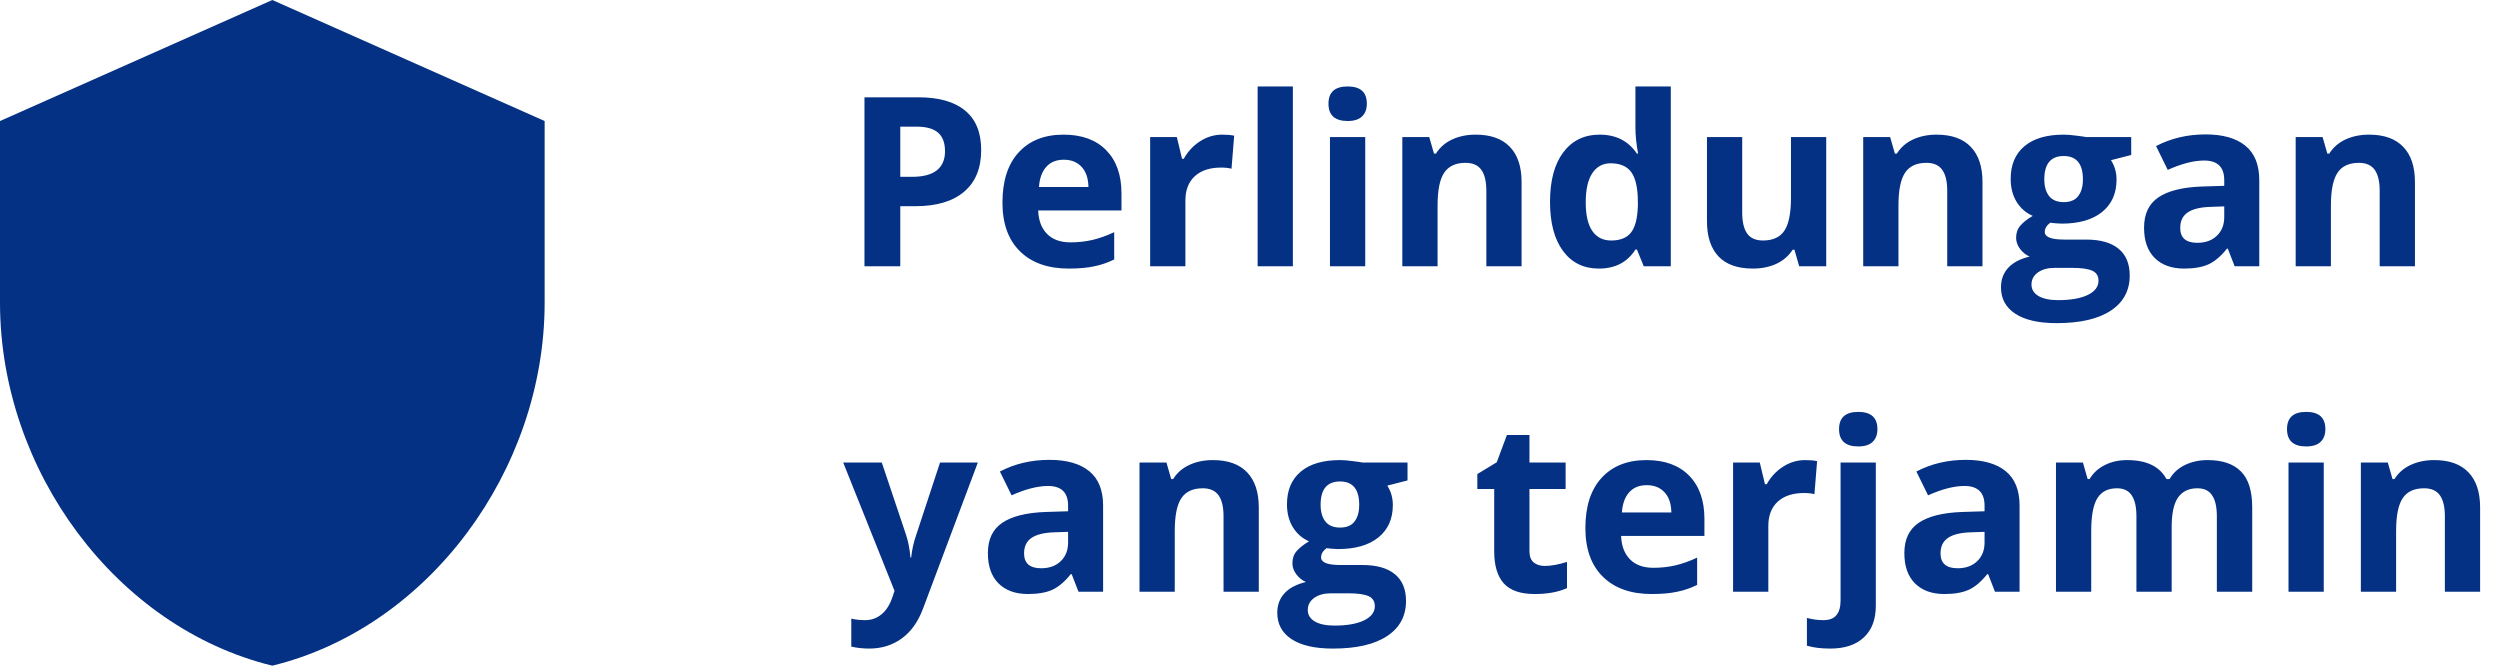 <svg width="169" height="45" viewBox="0 0 169 45" fill="none" xmlns="http://www.w3.org/2000/svg">
<path d="M18.409 0L0 8.182V20.454C0 31.807 7.855 42.423 18.409 45C28.964 42.423 36.818 31.807 36.818 20.454V8.182L18.409 0Z" fill="#043183"/>
<path d="M60.859 11.953H61.656C62.401 11.953 62.958 11.807 63.328 11.516C63.698 11.219 63.883 10.789 63.883 10.227C63.883 9.659 63.727 9.24 63.414 8.969C63.107 8.698 62.622 8.562 61.961 8.562H60.859V11.953ZM66.328 10.141C66.328 11.37 65.943 12.31 65.172 12.961C64.406 13.612 63.315 13.938 61.898 13.938H60.859V18H58.438V6.578H62.086C63.471 6.578 64.523 6.878 65.242 7.477C65.966 8.07 66.328 8.958 66.328 10.141ZM71.914 10.797C71.409 10.797 71.013 10.958 70.727 11.281C70.44 11.599 70.276 12.052 70.234 12.641H73.578C73.568 12.052 73.414 11.599 73.117 11.281C72.82 10.958 72.419 10.797 71.914 10.797ZM72.25 18.156C70.844 18.156 69.745 17.768 68.953 16.992C68.162 16.216 67.766 15.117 67.766 13.695C67.766 12.232 68.13 11.102 68.859 10.305C69.594 9.503 70.607 9.102 71.898 9.102C73.133 9.102 74.094 9.453 74.781 10.156C75.469 10.859 75.812 11.831 75.812 13.07V14.227H70.18C70.206 14.904 70.406 15.432 70.781 15.812C71.156 16.193 71.682 16.383 72.359 16.383C72.885 16.383 73.383 16.328 73.852 16.219C74.32 16.109 74.81 15.935 75.32 15.695V17.539C74.904 17.747 74.458 17.901 73.984 18C73.51 18.104 72.932 18.156 72.25 18.156ZM82.625 9.102C82.948 9.102 83.216 9.125 83.43 9.172L83.25 11.406C83.057 11.354 82.823 11.328 82.547 11.328C81.787 11.328 81.193 11.523 80.766 11.914C80.344 12.305 80.133 12.852 80.133 13.555V18H77.75V9.266H79.555L79.906 10.734H80.023C80.294 10.245 80.659 9.852 81.117 9.555C81.581 9.253 82.083 9.102 82.625 9.102ZM87.398 18H85.016V5.844H87.398V18ZM89.805 7.008C89.805 6.232 90.237 5.844 91.102 5.844C91.966 5.844 92.398 6.232 92.398 7.008C92.398 7.378 92.289 7.667 92.07 7.875C91.857 8.078 91.534 8.18 91.102 8.18C90.237 8.18 89.805 7.789 89.805 7.008ZM92.289 18H89.906V9.266H92.289V18ZM102.859 18H100.477V12.898C100.477 12.268 100.365 11.797 100.141 11.484C99.917 11.167 99.56 11.008 99.07 11.008C98.404 11.008 97.922 11.232 97.625 11.68C97.328 12.122 97.18 12.859 97.18 13.891V18H94.797V9.266H96.617L96.938 10.383H97.07C97.336 9.961 97.701 9.643 98.164 9.43C98.633 9.211 99.164 9.102 99.758 9.102C100.773 9.102 101.544 9.378 102.07 9.93C102.596 10.477 102.859 11.268 102.859 12.305V18ZM108.078 18.156C107.052 18.156 106.245 17.758 105.656 16.961C105.073 16.164 104.781 15.06 104.781 13.648C104.781 12.216 105.078 11.102 105.672 10.305C106.271 9.503 107.094 9.102 108.141 9.102C109.24 9.102 110.078 9.529 110.656 10.383H110.734C110.615 9.732 110.555 9.151 110.555 8.641V5.844H112.945V18H111.117L110.656 16.867H110.555C110.013 17.727 109.188 18.156 108.078 18.156ZM108.914 16.258C109.523 16.258 109.969 16.081 110.25 15.727C110.536 15.372 110.693 14.771 110.719 13.922V13.664C110.719 12.727 110.573 12.055 110.281 11.648C109.995 11.242 109.526 11.039 108.875 11.039C108.344 11.039 107.93 11.266 107.633 11.719C107.341 12.167 107.195 12.82 107.195 13.68C107.195 14.539 107.344 15.185 107.641 15.617C107.938 16.044 108.362 16.258 108.914 16.258ZM121.625 18L121.305 16.883H121.18C120.924 17.289 120.562 17.604 120.094 17.828C119.625 18.047 119.091 18.156 118.492 18.156C117.466 18.156 116.693 17.883 116.172 17.336C115.651 16.784 115.391 15.992 115.391 14.961V9.266H117.773V14.367C117.773 14.997 117.885 15.471 118.109 15.789C118.333 16.102 118.69 16.258 119.18 16.258C119.846 16.258 120.328 16.037 120.625 15.594C120.922 15.146 121.07 14.406 121.07 13.375V9.266H123.453V18H121.625ZM134.016 18H131.633V12.898C131.633 12.268 131.521 11.797 131.297 11.484C131.073 11.167 130.716 11.008 130.227 11.008C129.56 11.008 129.078 11.232 128.781 11.68C128.484 12.122 128.336 12.859 128.336 13.891V18H125.953V9.266H127.773L128.094 10.383H128.227C128.492 9.961 128.857 9.643 129.32 9.43C129.789 9.211 130.32 9.102 130.914 9.102C131.93 9.102 132.701 9.378 133.227 9.93C133.753 10.477 134.016 11.268 134.016 12.305V18ZM144.07 9.266V10.477L142.703 10.828C142.953 11.219 143.078 11.656 143.078 12.141C143.078 13.078 142.75 13.81 142.094 14.336C141.443 14.857 140.536 15.117 139.375 15.117L138.945 15.094L138.594 15.055C138.349 15.242 138.227 15.45 138.227 15.68C138.227 16.023 138.664 16.195 139.539 16.195H141.023C141.982 16.195 142.711 16.401 143.211 16.812C143.716 17.224 143.969 17.828 143.969 18.625C143.969 19.646 143.542 20.438 142.688 21C141.839 21.562 140.617 21.844 139.023 21.844C137.805 21.844 136.872 21.63 136.227 21.203C135.586 20.781 135.266 20.188 135.266 19.422C135.266 18.896 135.43 18.456 135.758 18.102C136.086 17.747 136.568 17.495 137.203 17.344C136.958 17.24 136.745 17.07 136.562 16.836C136.38 16.596 136.289 16.344 136.289 16.078C136.289 15.745 136.385 15.469 136.578 15.25C136.771 15.026 137.049 14.807 137.414 14.594C136.956 14.396 136.591 14.078 136.32 13.641C136.055 13.203 135.922 12.688 135.922 12.094C135.922 11.141 136.232 10.404 136.852 9.883C137.471 9.362 138.357 9.102 139.508 9.102C139.753 9.102 140.042 9.125 140.375 9.172C140.714 9.214 140.93 9.245 141.023 9.266H144.07ZM137.328 19.234C137.328 19.562 137.484 19.82 137.797 20.008C138.115 20.195 138.557 20.289 139.125 20.289C139.979 20.289 140.648 20.172 141.133 19.938C141.617 19.703 141.859 19.383 141.859 18.977C141.859 18.648 141.716 18.422 141.43 18.297C141.143 18.172 140.701 18.109 140.102 18.109H138.867C138.43 18.109 138.062 18.211 137.766 18.414C137.474 18.622 137.328 18.896 137.328 19.234ZM138.195 12.125C138.195 12.599 138.302 12.974 138.516 13.25C138.734 13.526 139.065 13.664 139.508 13.664C139.956 13.664 140.284 13.526 140.492 13.25C140.701 12.974 140.805 12.599 140.805 12.125C140.805 11.073 140.372 10.547 139.508 10.547C138.633 10.547 138.195 11.073 138.195 12.125ZM151.062 18L150.602 16.812H150.539C150.138 17.318 149.724 17.669 149.297 17.867C148.875 18.06 148.323 18.156 147.641 18.156C146.802 18.156 146.141 17.917 145.656 17.438C145.177 16.958 144.938 16.276 144.938 15.391C144.938 14.463 145.26 13.781 145.906 13.344C146.557 12.901 147.536 12.656 148.844 12.609L150.359 12.562V12.18C150.359 11.294 149.906 10.852 149 10.852C148.302 10.852 147.482 11.062 146.539 11.484L145.75 9.875C146.755 9.349 147.87 9.086 149.094 9.086C150.266 9.086 151.164 9.341 151.789 9.852C152.414 10.362 152.727 11.138 152.727 12.18V18H151.062ZM150.359 13.953L149.438 13.984C148.745 14.005 148.229 14.13 147.891 14.359C147.552 14.588 147.383 14.938 147.383 15.406C147.383 16.078 147.768 16.414 148.539 16.414C149.091 16.414 149.531 16.255 149.859 15.938C150.193 15.62 150.359 15.198 150.359 14.672V13.953ZM163.25 18H160.867V12.898C160.867 12.268 160.755 11.797 160.531 11.484C160.307 11.167 159.951 11.008 159.461 11.008C158.794 11.008 158.312 11.232 158.016 11.68C157.719 12.122 157.57 12.859 157.57 13.891V18H155.188V9.266H157.008L157.328 10.383H157.461C157.727 9.961 158.091 9.643 158.555 9.43C159.023 9.211 159.555 9.102 160.148 9.102C161.164 9.102 161.935 9.378 162.461 9.93C162.987 10.477 163.25 11.268 163.25 12.305V18ZM57 31.266H59.609L61.258 36.18C61.398 36.607 61.495 37.112 61.547 37.695H61.594C61.651 37.159 61.763 36.654 61.93 36.18L63.547 31.266H66.102L62.406 41.117C62.068 42.029 61.583 42.711 60.953 43.164C60.328 43.617 59.596 43.844 58.758 43.844C58.346 43.844 57.943 43.8 57.547 43.711V41.82C57.833 41.888 58.146 41.922 58.484 41.922C58.906 41.922 59.273 41.792 59.586 41.531C59.904 41.276 60.151 40.888 60.328 40.367L60.469 39.938L57 31.266ZM72.906 40L72.445 38.812H72.383C71.982 39.318 71.568 39.669 71.141 39.867C70.719 40.06 70.167 40.156 69.484 40.156C68.646 40.156 67.984 39.917 67.5 39.438C67.021 38.958 66.781 38.276 66.781 37.391C66.781 36.464 67.104 35.781 67.75 35.344C68.401 34.901 69.38 34.656 70.688 34.609L72.203 34.562V34.18C72.203 33.294 71.75 32.852 70.844 32.852C70.146 32.852 69.326 33.062 68.383 33.484L67.594 31.875C68.599 31.349 69.713 31.086 70.938 31.086C72.109 31.086 73.008 31.341 73.633 31.852C74.258 32.362 74.57 33.138 74.57 34.18V40H72.906ZM72.203 35.953L71.281 35.984C70.588 36.005 70.073 36.13 69.734 36.359C69.396 36.589 69.227 36.938 69.227 37.406C69.227 38.078 69.612 38.414 70.383 38.414C70.935 38.414 71.375 38.255 71.703 37.938C72.037 37.62 72.203 37.198 72.203 36.672V35.953ZM85.094 40H82.711V34.898C82.711 34.268 82.599 33.797 82.375 33.484C82.151 33.167 81.794 33.008 81.305 33.008C80.638 33.008 80.156 33.232 79.859 33.68C79.562 34.122 79.414 34.859 79.414 35.891V40H77.031V31.266H78.852L79.172 32.383H79.305C79.57 31.961 79.935 31.643 80.398 31.43C80.867 31.211 81.398 31.102 81.992 31.102C83.008 31.102 83.779 31.378 84.305 31.93C84.831 32.477 85.094 33.268 85.094 34.305V40ZM95.148 31.266V32.477L93.781 32.828C94.031 33.219 94.156 33.656 94.156 34.141C94.156 35.078 93.828 35.81 93.172 36.336C92.521 36.857 91.615 37.117 90.453 37.117L90.023 37.094L89.672 37.055C89.427 37.242 89.305 37.45 89.305 37.68C89.305 38.023 89.742 38.195 90.617 38.195H92.102C93.06 38.195 93.789 38.401 94.289 38.812C94.794 39.224 95.047 39.828 95.047 40.625C95.047 41.646 94.62 42.438 93.766 43C92.917 43.562 91.695 43.844 90.102 43.844C88.883 43.844 87.951 43.63 87.305 43.203C86.664 42.781 86.344 42.188 86.344 41.422C86.344 40.896 86.508 40.456 86.836 40.102C87.164 39.747 87.646 39.495 88.281 39.344C88.037 39.24 87.823 39.07 87.641 38.836C87.458 38.596 87.367 38.344 87.367 38.078C87.367 37.745 87.463 37.469 87.656 37.25C87.849 37.026 88.128 36.807 88.492 36.594C88.034 36.396 87.669 36.078 87.398 35.641C87.133 35.203 87 34.688 87 34.094C87 33.141 87.31 32.404 87.93 31.883C88.549 31.362 89.435 31.102 90.586 31.102C90.831 31.102 91.12 31.125 91.453 31.172C91.792 31.213 92.008 31.245 92.102 31.266H95.148ZM88.406 41.234C88.406 41.562 88.562 41.82 88.875 42.008C89.193 42.195 89.635 42.289 90.203 42.289C91.057 42.289 91.727 42.172 92.211 41.938C92.695 41.703 92.938 41.383 92.938 40.977C92.938 40.648 92.794 40.422 92.508 40.297C92.221 40.172 91.779 40.109 91.18 40.109H89.945C89.508 40.109 89.141 40.211 88.844 40.414C88.552 40.622 88.406 40.896 88.406 41.234ZM89.273 34.125C89.273 34.599 89.38 34.974 89.594 35.25C89.812 35.526 90.143 35.664 90.586 35.664C91.034 35.664 91.362 35.526 91.57 35.25C91.779 34.974 91.883 34.599 91.883 34.125C91.883 33.073 91.451 32.547 90.586 32.547C89.711 32.547 89.273 33.073 89.273 34.125ZM104.43 38.258C104.846 38.258 105.346 38.167 105.93 37.984V39.758C105.336 40.023 104.607 40.156 103.742 40.156C102.789 40.156 102.094 39.917 101.656 39.438C101.224 38.953 101.008 38.229 101.008 37.266V33.055H99.867V32.047L101.18 31.25L101.867 29.406H103.391V31.266H105.836V33.055H103.391V37.266C103.391 37.604 103.484 37.854 103.672 38.016C103.865 38.177 104.117 38.258 104.43 38.258ZM111.32 32.797C110.815 32.797 110.419 32.958 110.133 33.281C109.846 33.599 109.682 34.052 109.641 34.641H112.984C112.974 34.052 112.82 33.599 112.523 33.281C112.227 32.958 111.826 32.797 111.32 32.797ZM111.656 40.156C110.25 40.156 109.151 39.768 108.359 38.992C107.568 38.216 107.172 37.117 107.172 35.695C107.172 34.232 107.536 33.102 108.266 32.305C109 31.503 110.013 31.102 111.305 31.102C112.539 31.102 113.5 31.453 114.188 32.156C114.875 32.859 115.219 33.831 115.219 35.07V36.227H109.586C109.612 36.904 109.812 37.432 110.188 37.812C110.562 38.193 111.089 38.383 111.766 38.383C112.292 38.383 112.789 38.328 113.258 38.219C113.727 38.109 114.216 37.935 114.727 37.695V39.539C114.31 39.747 113.865 39.901 113.391 40C112.917 40.104 112.339 40.156 111.656 40.156ZM122.031 31.102C122.354 31.102 122.622 31.125 122.836 31.172L122.656 33.406C122.464 33.354 122.229 33.328 121.953 33.328C121.193 33.328 120.599 33.523 120.172 33.914C119.75 34.305 119.539 34.852 119.539 35.555V40H117.156V31.266H118.961L119.312 32.734H119.43C119.701 32.245 120.065 31.852 120.523 31.555C120.987 31.253 121.49 31.102 122.031 31.102ZM123.719 43.844C123.109 43.844 122.586 43.779 122.148 43.648V41.773C122.513 41.872 122.885 41.922 123.266 41.922C123.667 41.922 123.958 41.81 124.141 41.586C124.328 41.362 124.422 41.031 124.422 40.594V31.266H126.805V40.945C126.805 41.872 126.536 42.586 126 43.086C125.464 43.591 124.703 43.844 123.719 43.844ZM124.32 29.008C124.32 28.232 124.753 27.844 125.617 27.844C126.482 27.844 126.914 28.232 126.914 29.008C126.914 29.378 126.805 29.667 126.586 29.875C126.372 30.078 126.049 30.18 125.617 30.18C124.753 30.18 124.32 29.789 124.32 29.008ZM134.859 40L134.398 38.812H134.336C133.935 39.318 133.521 39.669 133.094 39.867C132.672 40.06 132.12 40.156 131.438 40.156C130.599 40.156 129.938 39.917 129.453 39.438C128.974 38.958 128.734 38.276 128.734 37.391C128.734 36.464 129.057 35.781 129.703 35.344C130.354 34.901 131.333 34.656 132.641 34.609L134.156 34.562V34.18C134.156 33.294 133.703 32.852 132.797 32.852C132.099 32.852 131.279 33.062 130.336 33.484L129.547 31.875C130.552 31.349 131.667 31.086 132.891 31.086C134.062 31.086 134.961 31.341 135.586 31.852C136.211 32.362 136.523 33.138 136.523 34.18V40H134.859ZM134.156 35.953L133.234 35.984C132.542 36.005 132.026 36.13 131.688 36.359C131.349 36.589 131.18 36.938 131.18 37.406C131.18 38.078 131.565 38.414 132.336 38.414C132.888 38.414 133.328 38.255 133.656 37.938C133.99 37.62 134.156 37.198 134.156 36.672V35.953ZM146.805 40H144.422V34.898C144.422 34.268 144.315 33.797 144.102 33.484C143.893 33.167 143.562 33.008 143.109 33.008C142.5 33.008 142.057 33.232 141.781 33.68C141.505 34.128 141.367 34.865 141.367 35.891V40H138.984V31.266H140.805L141.125 32.383H141.258C141.492 31.982 141.831 31.669 142.273 31.445C142.716 31.216 143.224 31.102 143.797 31.102C145.104 31.102 145.99 31.529 146.453 32.383H146.664C146.898 31.977 147.242 31.662 147.695 31.438C148.154 31.213 148.669 31.102 149.242 31.102C150.232 31.102 150.979 31.357 151.484 31.867C151.995 32.372 152.25 33.185 152.25 34.305V40H149.859V34.898C149.859 34.268 149.753 33.797 149.539 33.484C149.331 33.167 149 33.008 148.547 33.008C147.964 33.008 147.526 33.216 147.234 33.633C146.948 34.05 146.805 34.711 146.805 35.617V40ZM154.602 29.008C154.602 28.232 155.034 27.844 155.898 27.844C156.763 27.844 157.195 28.232 157.195 29.008C157.195 29.378 157.086 29.667 156.867 29.875C156.654 30.078 156.331 30.18 155.898 30.18C155.034 30.18 154.602 29.789 154.602 29.008ZM157.086 40H154.703V31.266H157.086V40ZM167.656 40H165.273V34.898C165.273 34.268 165.161 33.797 164.938 33.484C164.714 33.167 164.357 33.008 163.867 33.008C163.201 33.008 162.719 33.232 162.422 33.68C162.125 34.122 161.977 34.859 161.977 35.891V40H159.594V31.266H161.414L161.734 32.383H161.867C162.133 31.961 162.497 31.643 162.961 31.43C163.43 31.211 163.961 31.102 164.555 31.102C165.57 31.102 166.341 31.378 166.867 31.93C167.393 32.477 167.656 33.268 167.656 34.305V40Z" fill="#043183"/>
</svg>
